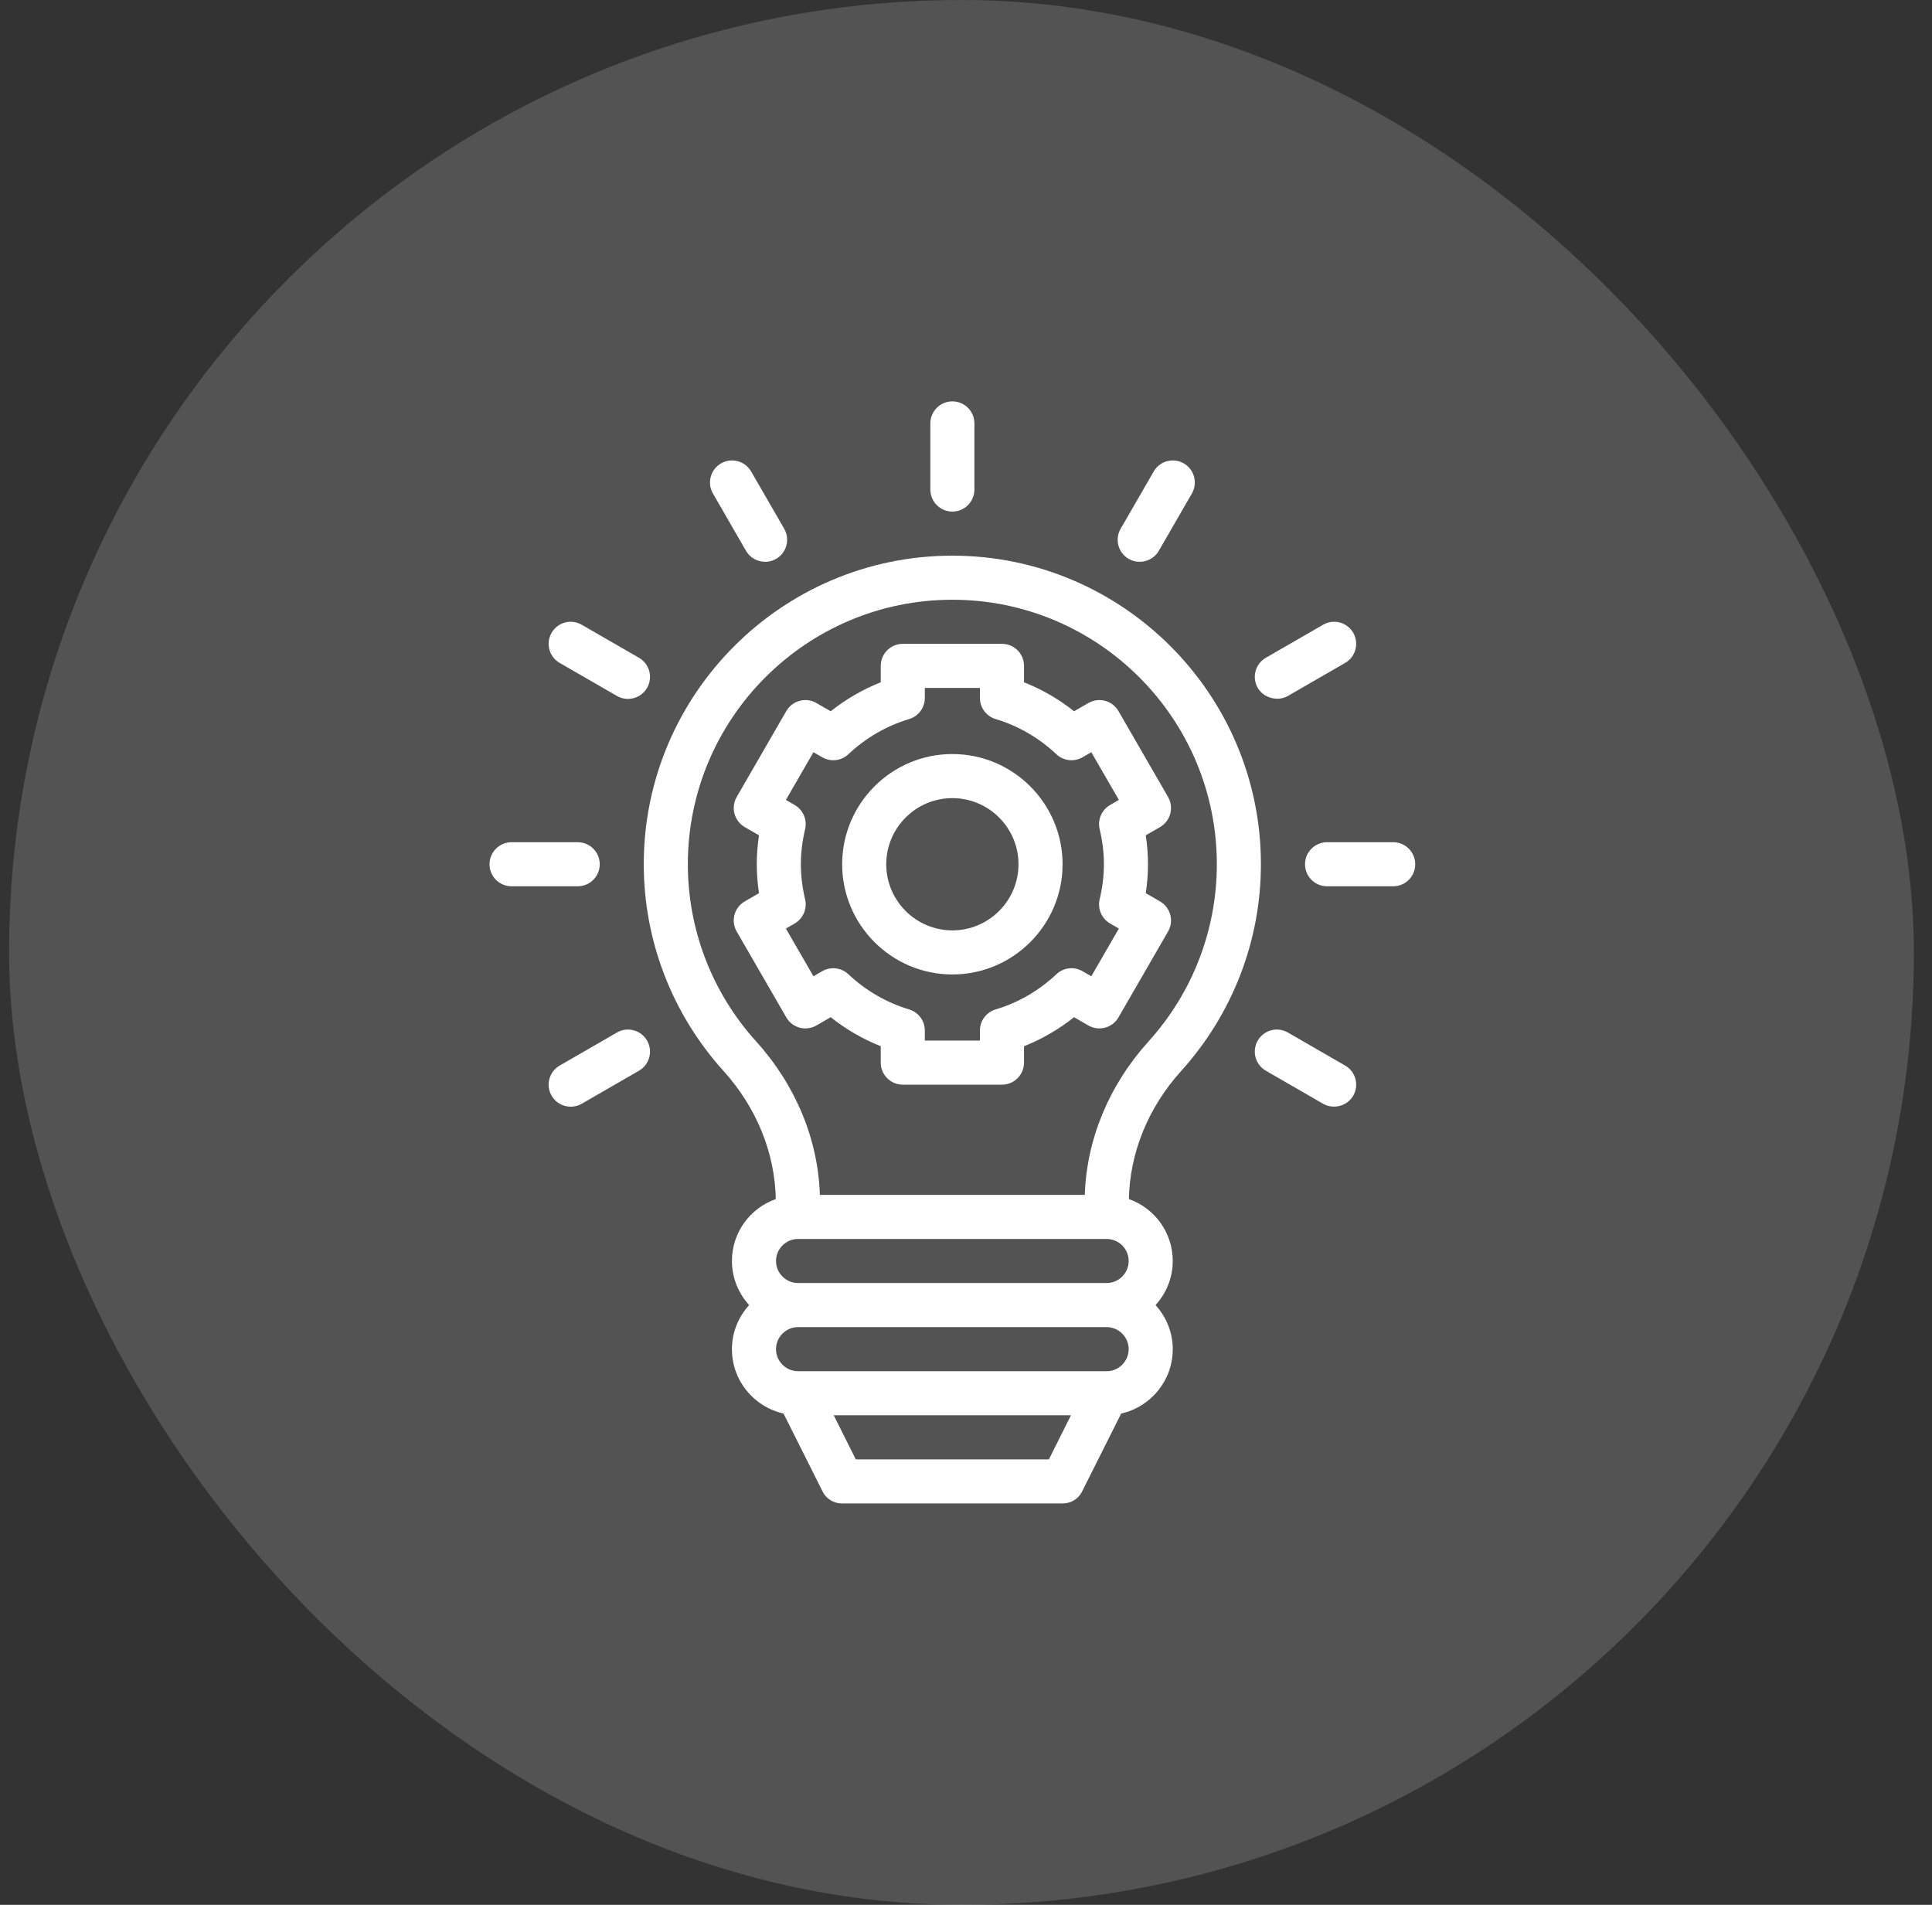 <svg xmlns="http://www.w3.org/2000/svg" width="71" height="70" viewBox="0 0 71 70" fill="none"><rect x="0" y="0" width="71" height="70" fill="#333333" stroke="none"/><rect x="0.334" width="70" height="70" rx="35" fill="white" fill-opacity="0.16"></rect><path d="M27.415 20.241C27.638 20.627 28.137 20.76 28.522 20.538C28.909 20.315 29.042 19.819 28.819 19.431L27.604 17.326C27.379 16.938 26.884 16.805 26.497 17.029C26.11 17.253 25.977 17.748 26.2 18.136L27.415 20.241Z" fill="white"></path><path d="M20.567 24.361L22.673 25.576C23.058 25.798 23.557 25.665 23.779 25.279C24.003 24.892 23.87 24.396 23.483 24.173L21.377 22.958C20.988 22.733 20.494 22.867 20.271 23.254C20.047 23.642 20.18 24.137 20.567 24.361Z" fill="white"></path><path d="M22.04 31.76C22.04 31.313 21.678 30.95 21.23 30.95H18.8C18.353 30.95 17.99 31.313 17.99 31.76C17.99 32.208 18.353 32.57 18.8 32.57H21.23C21.678 32.57 22.04 32.208 22.04 31.76Z" fill="white"></path><path d="M22.673 37.943L20.567 39.158C20.18 39.382 20.047 39.877 20.271 40.265C20.493 40.651 20.993 40.783 21.377 40.562L23.483 39.347C23.87 39.123 24.003 38.627 23.779 38.24C23.556 37.853 23.061 37.719 22.673 37.943Z" fill="white"></path><path d="M49.434 39.158L47.328 37.943C46.94 37.719 46.445 37.853 46.222 38.24C45.998 38.627 46.131 39.123 46.518 39.347C46.518 39.347 48.62 40.559 48.624 40.562C48.987 40.771 49.501 40.663 49.731 40.265C49.954 39.877 49.821 39.382 49.434 39.158Z" fill="white"></path><path d="M51.199 30.95H48.769C48.322 30.95 47.959 31.313 47.959 31.76C47.959 32.208 48.322 32.57 48.769 32.57H51.199C51.646 32.57 52.009 32.208 52.009 31.76C52.009 31.313 51.646 30.95 51.199 30.95Z" fill="white"></path><path d="M49.731 23.254C49.507 22.867 49.012 22.733 48.624 22.958L46.518 24.173C46.132 24.396 45.998 24.891 46.221 25.278C46.436 25.652 46.957 25.79 47.328 25.576L49.434 24.361C49.821 24.137 49.954 23.642 49.731 23.254Z" fill="white"></path><path d="M41.479 20.538C41.866 20.761 42.364 20.626 42.586 20.241L43.801 18.136C44.024 17.748 43.892 17.253 43.504 17.029C43.115 16.805 42.621 16.938 42.398 17.326L41.183 19.431C40.959 19.819 41.092 20.315 41.479 20.538Z" fill="white"></path><path d="M34.999 18.8C35.447 18.8 35.809 18.437 35.809 17.99V15.56C35.809 15.113 35.447 14.75 34.999 14.75C34.552 14.75 34.19 15.113 34.19 15.56V17.99C34.19 18.437 34.552 18.8 34.999 18.8Z" fill="white"></path><path d="M46.338 31.76C46.338 25.507 41.251 20.42 34.998 20.42C28.745 20.42 23.658 25.507 23.658 31.76C23.658 34.571 24.703 37.268 26.59 39.358C27.805 40.702 28.478 42.371 28.51 44.064C27.57 44.396 26.898 45.287 26.898 46.34C26.898 46.964 27.141 47.531 27.53 47.96C27.141 48.389 26.898 48.956 26.898 49.58C26.898 50.738 27.708 51.702 28.794 51.945L30.227 54.804C30.357 55.08 30.64 55.25 30.948 55.25H39.048C39.356 55.25 39.639 55.08 39.769 54.804L41.203 51.945C42.288 51.702 43.098 50.738 43.098 49.58C43.098 48.956 42.855 48.389 42.466 47.96C42.855 47.531 43.098 46.964 43.098 46.34C43.098 45.287 42.426 44.396 41.486 44.064C41.519 42.371 42.191 40.702 43.406 39.358C45.293 37.268 46.338 34.571 46.338 31.76ZM38.546 53.63H31.45L30.64 52.01H39.356L38.546 53.63ZM40.668 50.39H29.328C28.883 50.39 28.518 50.025 28.518 49.58C28.518 49.134 28.883 48.77 29.328 48.77H40.668C41.114 48.77 41.478 49.134 41.478 49.58C41.478 50.025 41.114 50.39 40.668 50.39ZM40.668 47.15H29.328C28.883 47.15 28.518 46.785 28.518 46.34C28.518 45.894 28.883 45.53 29.328 45.53H40.668C41.114 45.53 41.478 45.894 41.478 46.34C41.478 46.785 41.114 47.15 40.668 47.15ZM39.866 43.91H30.13C30.065 41.869 29.239 39.876 27.789 38.272C26.169 36.482 25.278 34.166 25.278 31.76C25.278 26.398 29.636 22.04 34.998 22.04C40.36 22.04 44.718 26.398 44.718 31.76C44.718 34.166 43.827 36.482 42.207 38.272C40.757 39.876 39.931 41.869 39.866 43.91Z" fill="white"></path><path d="M42.629 33.125L42.106 32.822C42.161 32.465 42.188 32.109 42.188 31.76C42.188 31.41 42.161 31.055 42.106 30.697L42.629 30.395C42.815 30.287 42.951 30.11 43.007 29.903C43.062 29.695 43.033 29.474 42.926 29.288L41.103 26.131C40.879 25.744 40.384 25.611 39.997 25.835L39.471 26.138C38.913 25.694 38.291 25.334 37.632 25.073V24.47C37.632 24.022 37.269 23.66 36.822 23.66H33.177C32.73 23.66 32.367 24.022 32.367 24.47V25.073C31.709 25.334 31.086 25.694 30.528 26.138L30.002 25.835C29.614 25.611 29.119 25.744 28.896 26.131L27.073 29.288C26.966 29.474 26.937 29.695 26.992 29.903C27.048 30.11 27.184 30.287 27.37 30.395L27.893 30.697C27.838 31.055 27.811 31.41 27.811 31.76C27.811 32.109 27.838 32.465 27.893 32.822L27.37 33.125C27.184 33.232 27.048 33.409 26.992 33.617C26.937 33.824 26.966 34.045 27.073 34.231L28.896 37.388C29.003 37.574 29.18 37.71 29.388 37.766C29.595 37.821 29.817 37.792 30.002 37.684L30.528 37.381C31.086 37.825 31.708 38.186 32.367 38.447V39.05C32.367 39.497 32.73 39.86 33.177 39.86H36.822C37.269 39.86 37.632 39.497 37.632 39.05V38.447C38.291 38.186 38.913 37.825 39.471 37.381L39.997 37.685C40.384 37.907 40.879 37.775 41.103 37.388L42.926 34.231C43.033 34.045 43.062 33.824 43.007 33.617C42.951 33.409 42.815 33.232 42.629 33.125ZM40.412 30.472C40.516 30.909 40.568 31.342 40.568 31.76C40.568 32.178 40.516 32.611 40.412 33.047C40.329 33.396 40.485 33.757 40.795 33.937L41.118 34.123L40.105 35.877L39.782 35.69C39.47 35.51 39.08 35.556 38.82 35.803C38.186 36.402 37.415 36.849 36.591 37.094C36.247 37.197 36.012 37.512 36.012 37.871V38.24H33.987V37.871C33.987 37.512 33.752 37.197 33.408 37.094C32.584 36.849 31.813 36.402 31.179 35.803C30.919 35.557 30.527 35.51 30.218 35.69L29.894 35.877L28.881 34.123L29.204 33.937C29.514 33.757 29.67 33.396 29.587 33.047C29.483 32.611 29.431 32.178 29.431 31.76C29.431 31.342 29.483 30.909 29.587 30.472C29.67 30.123 29.514 29.762 29.204 29.583L28.881 29.396L29.894 27.642L30.218 27.829C30.529 28.008 30.918 27.962 31.179 27.716C31.813 27.117 32.584 26.671 33.408 26.425C33.752 26.323 33.987 26.007 33.987 25.649V25.28H36.012V25.649C36.012 26.007 36.247 26.323 36.591 26.425C37.415 26.671 38.186 27.117 38.82 27.716C39.08 27.962 39.471 28.008 39.782 27.829L40.105 27.642L41.118 29.396L40.795 29.583C40.485 29.762 40.329 30.123 40.412 30.472Z" fill="white"></path><path d="M34.999 27.71C32.766 27.71 30.949 29.527 30.949 31.76C30.949 33.993 32.766 35.81 34.999 35.81C37.232 35.81 39.049 33.993 39.049 31.76C39.049 29.527 37.232 27.71 34.999 27.71ZM34.999 34.19C33.659 34.19 32.569 33.1 32.569 31.76C32.569 30.421 33.659 29.33 34.999 29.33C36.339 29.33 37.429 30.421 37.429 31.76C37.429 33.1 36.339 34.19 34.999 34.19Z" fill="white"></path></svg>